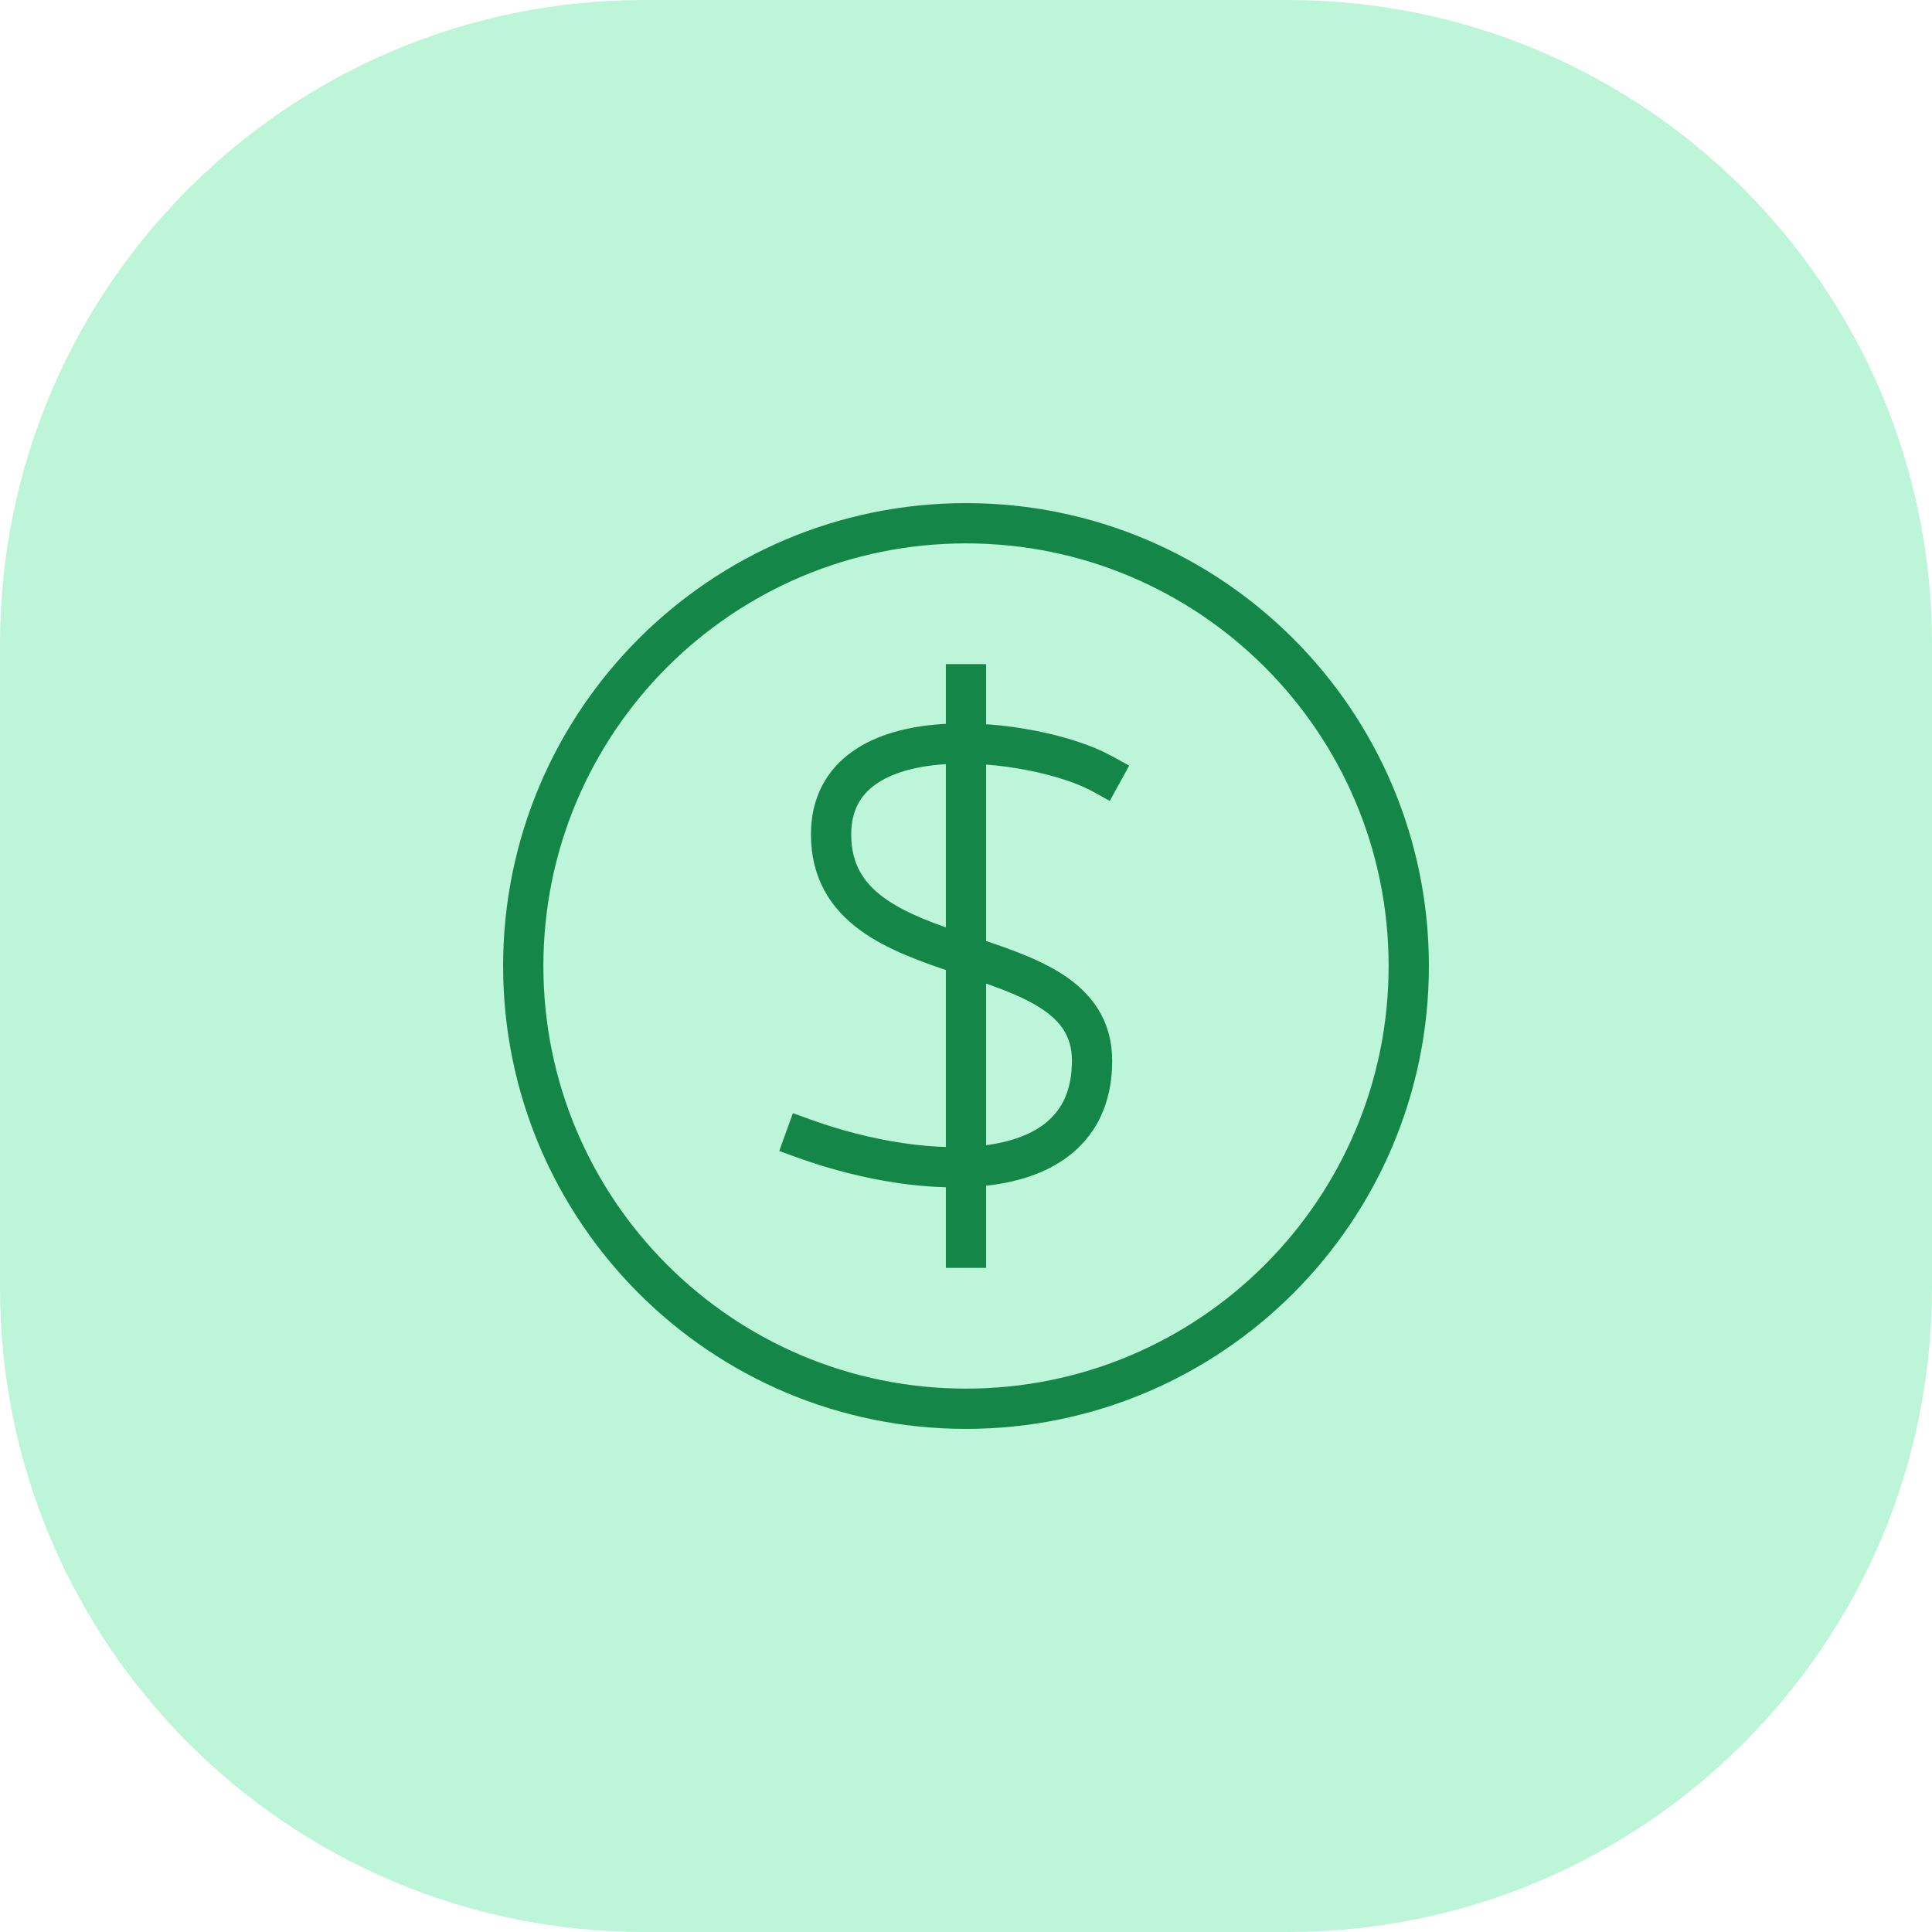 <svg width="48" height="48" viewBox="0 0 48 48" fill="none" xmlns="http://www.w3.org/2000/svg">
<path d="M0 16C0 7.163 7.163 0 16 0H32C40.837 0 48 7.163 48 16V32C48 40.837 40.837 48 32 48H16C7.163 48 0 40.837 0 32V16Z" fill="#BCF5D7"/>
<path d="M24 35C30.075 35 35 30.075 35 24C35 17.925 30.075 13 24 13C17.925 13 13 17.925 13 24C13 30.075 17.925 35 24 35Z" stroke="#138648" stroke-miterlimit="10" stroke-linecap="square"/>
<path d="M24 17V31" stroke="#138648" stroke-miterlimit="10" stroke-linecap="square"/>
<path d="M27.375 19.219C25.754 18.328 20.648 17.663 20.648 20.732C20.648 24.406 27.132 23.109 27.132 26.351C27.132 29.593 22.918 29.349 20 28.296" stroke="#138648" stroke-miterlimit="10" stroke-linecap="square"/>
</svg>
